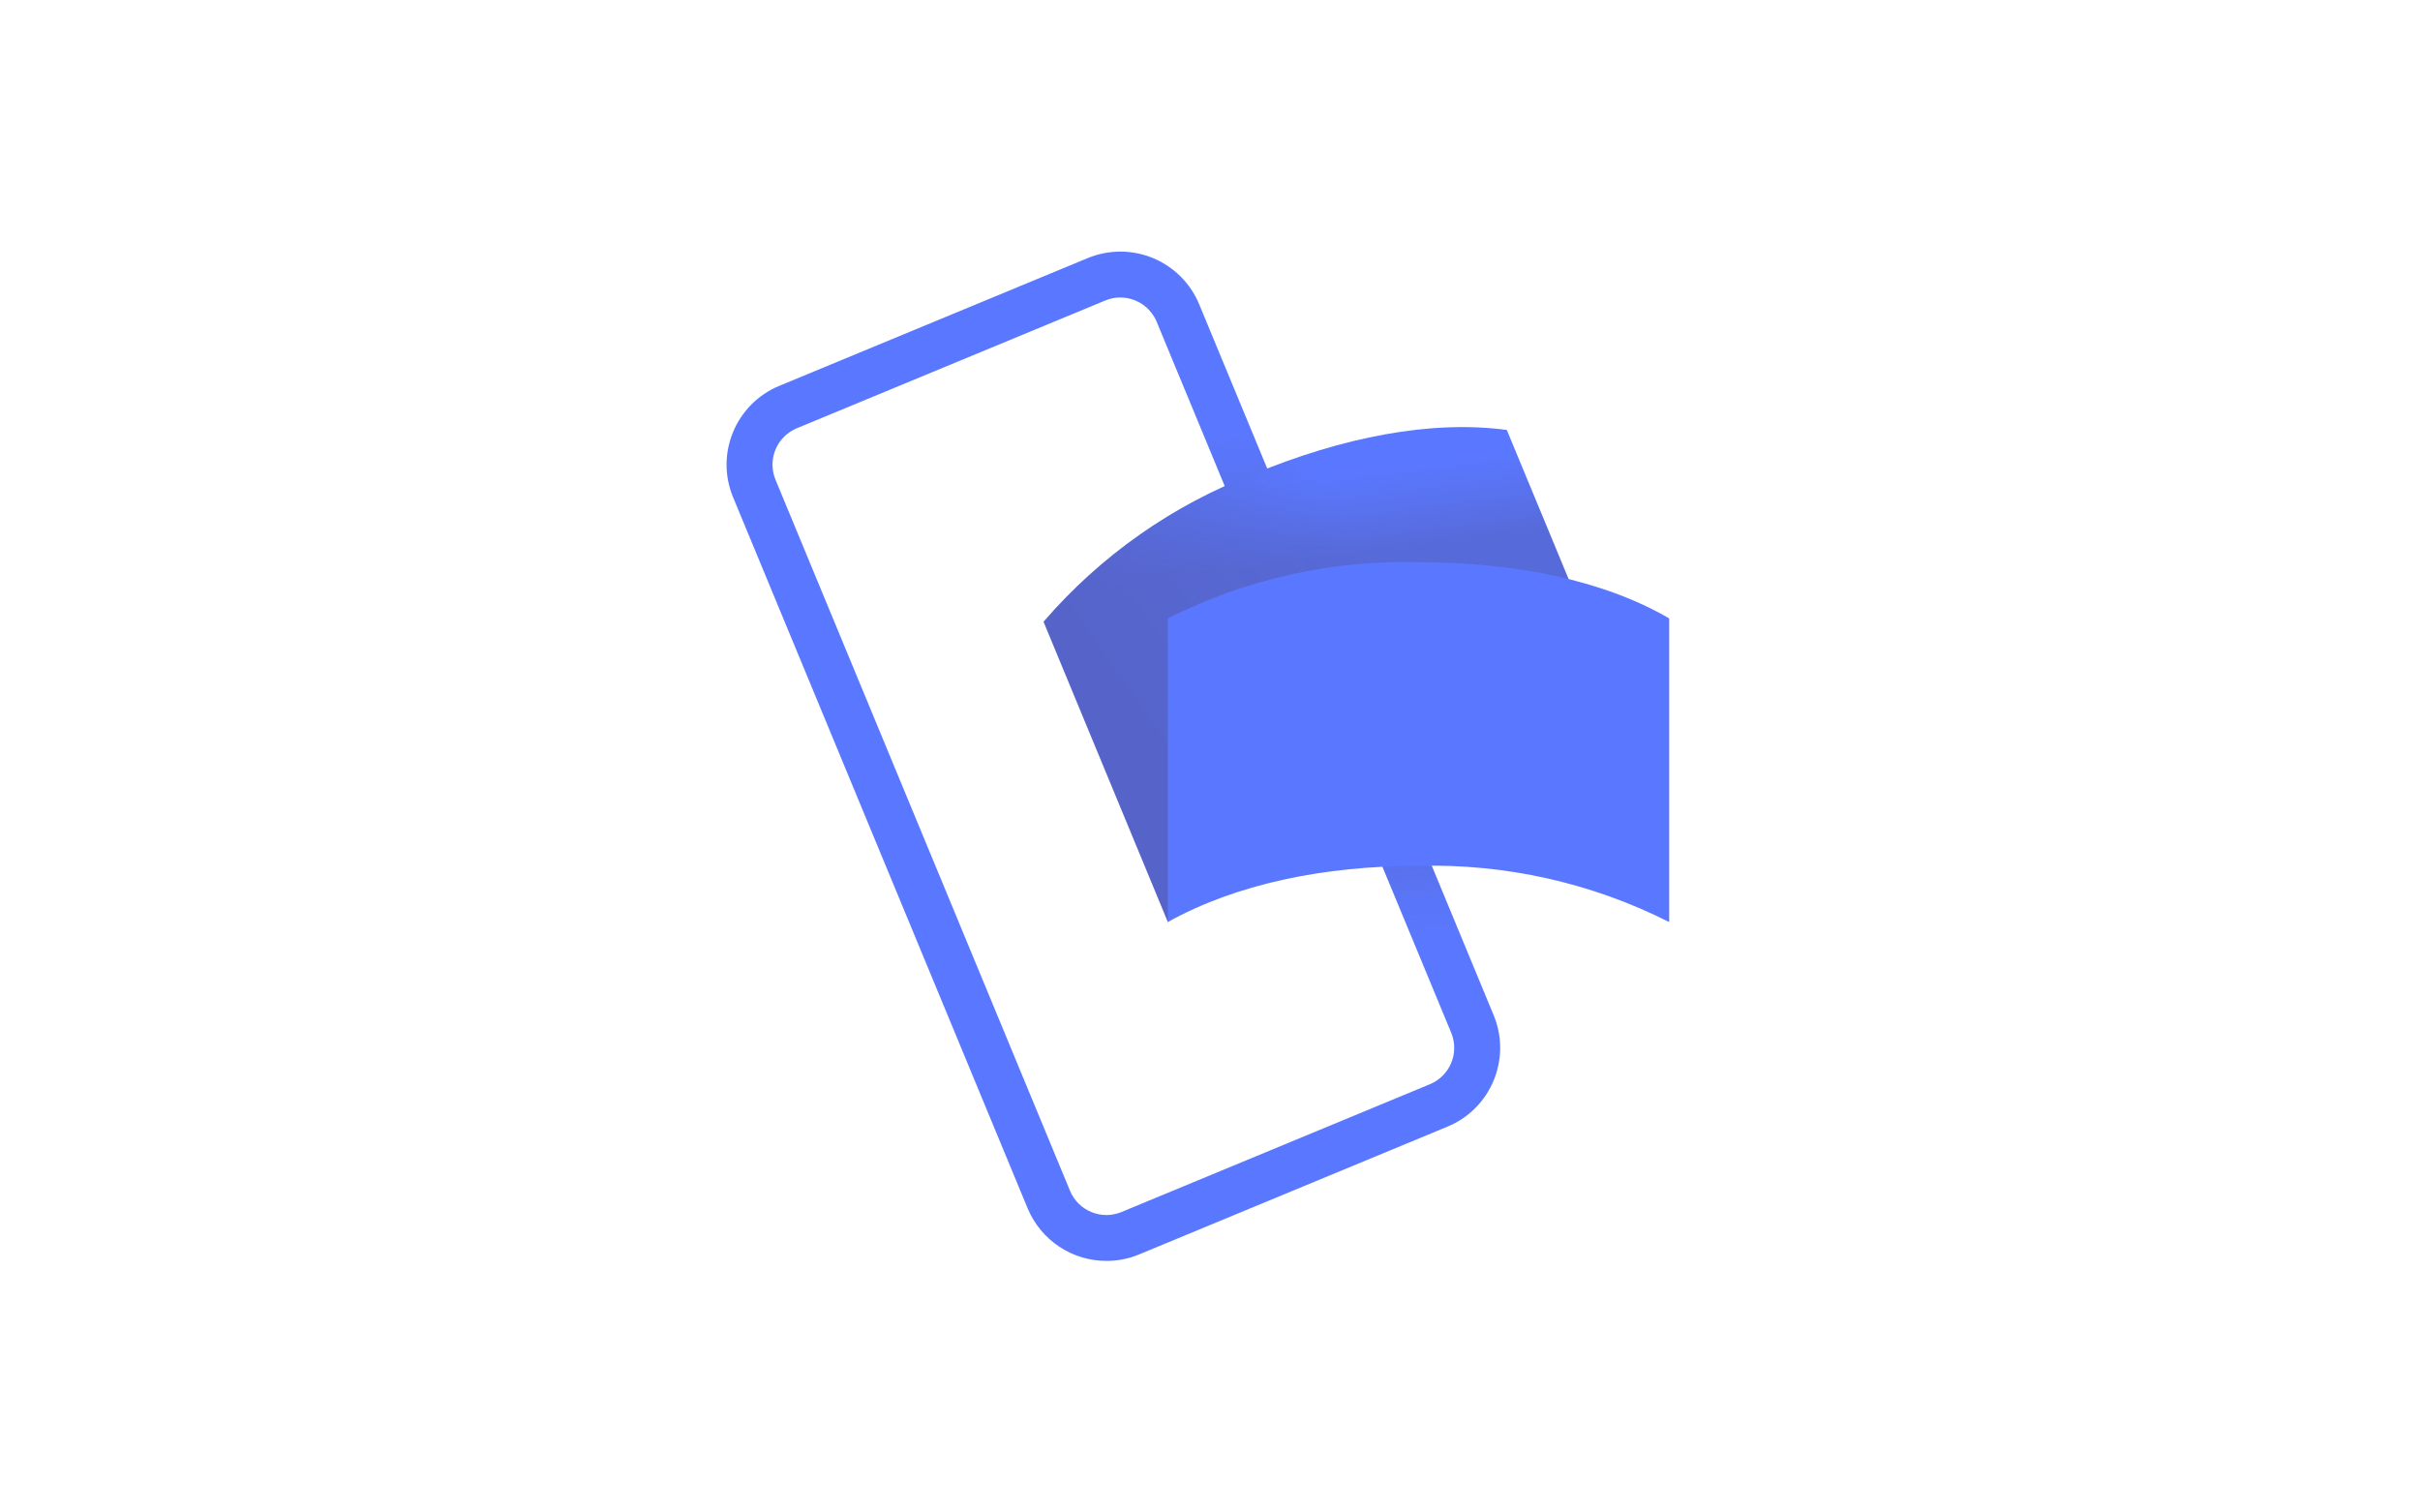 <svg viewBox="0 0 400 250" xmlns:xlink="http://www.w3.org/1999/xlink" xmlns="http://www.w3.org/2000/svg"><defs><style>.cls-1{opacity:.4;}.cls-1,.cls-2,.cls-3{mix-blend-mode:multiply;}.cls-4,.cls-2,.cls-5,.cls-6,.cls-3{isolation:isolate;}.cls-2{fill:url(#linear-gradient);}.cls-2,.cls-6,.cls-3{opacity:.7;}.cls-5{fill:url(#linear-gradient-3);opacity:.9;}.cls-6{fill:url(#linear-gradient-4);}.cls-7{fill:#fff;filter:url(#drop-shadow-1);}.cls-8{fill:#5a78ff;}.cls-3{fill:url(#linear-gradient-2);}.cls-9{opacity:0;}</style><filter filterUnits="userSpaceOnUse" height="250" width="400" y="0" x="0" id="drop-shadow-1"><feOffset dy="15" dx="0"></feOffset><feGaussianBlur stdDeviation="20" result="blur"></feGaussianBlur><feFlood flood-opacity=".15" flood-color="#000"></feFlood><feComposite operator="in" in2="blur"></feComposite><feComposite in="SourceGraphic"></feComposite></filter><linearGradient gradientUnits="userSpaceOnUse" gradientTransform="translate(828.37 67610.27) scale(3.14 -20.82)" y2="3244" x2="-197.85" y1="3242.15" x1="-197.94" id="linear-gradient"><stop stop-color="#504678" offset="0"></stop><stop stop-opacity=".62" stop-color="#504678" offset=".3"></stop><stop stop-opacity=".28" stop-color="#504678" offset=".61"></stop><stop stop-opacity=".08" stop-color="#504678" offset=".85"></stop><stop stop-opacity="0" stop-color="#504678" offset="1"></stop></linearGradient><linearGradient xlink:href="#linear-gradient" gradientTransform="translate(-3118.09 -73801.32) rotate(-180) scale(3.14 -23.57)" y2="3137.84" x2="-1066.99" y1="3135.99" x1="-1067.07" id="linear-gradient-2"></linearGradient><linearGradient gradientUnits="userSpaceOnUse" gradientTransform="translate(24805.18 109478.88) scale(40.15 -33.83)" y2="3233.28" x2="-612.07" y1="3232.67" x1="-613.12" id="linear-gradient-3"><stop stop-color="#504678" offset="0"></stop><stop stop-opacity=".87" stop-color="#504678" offset=".18"></stop><stop stop-opacity=".54" stop-color="#504678" offset=".53"></stop><stop stop-opacity="0" stop-color="#504678" offset="1"></stop></linearGradient><linearGradient gradientUnits="userSpaceOnUse" gradientTransform="translate(24805.18 109478.88) scale(40.15 -33.83)" y2="3233.83" x2="-612.36" y1="3233.43" x1="-612.3" id="linear-gradient-4"><stop stop-color="#504678" offset="0"></stop><stop stop-opacity=".33" stop-color="#504678" offset=".64"></stop><stop stop-opacity="0" stop-color="#504678" offset="1"></stop></linearGradient></defs><g class="cls-4"><g id="Layer_2"><g id="Layer_1-2"><g class="cls-9"><rect height="250" width="400" class="cls-7"></rect></g><path d="M182.89,208.42c-5.71,0-10.85-3.44-13.04-8.71l-48.68-117.52c-2.98-7.19.44-15.43,7.63-18.41l50.99-21.12c3.45-1.43,7.33-1.43,10.79,0,3.45,1.43,6.2,4.17,7.63,7.63l48.68,117.52c2.97,7.19-.44,15.43-7.63,18.41l-50.99,21.13c-1.7.71-3.53,1.07-5.37,1.07ZM185.18,49.17c-.85,0-1.7.17-2.49.5l-50.99,21.12c-1.59.66-2.86,1.93-3.52,3.52-.66,1.59-.66,3.38,0,4.98l48.68,117.53c1.38,3.32,5.18,4.89,8.5,3.52l50.99-21.13h0c1.59-.66,2.86-1.93,3.52-3.52.66-1.59.66-3.38,0-4.98l-48.68-117.51c-1.01-2.43-3.38-4.02-6.01-4.02Z" class="cls-8"></path><rect transform="translate(-15.87 85.72) rotate(-22.5)" height="50.37" width="7.59" y="57.57" x="203.75" class="cls-2"></rect><rect transform="translate(-34.25 98) rotate(-22.5)" height="57.01" width="7.59" y="106.6" x="225.43" class="cls-3"></rect><path d="M227.78,127.98c-14.58,6.05-26.76,14.38-34.73,24.43l-20.55-49.64c9.38-10.89,21.31-19.29,34.73-24.43,14.58-6.05,29.31-8.97,41.83-7.27l20.56,49.64c-14.33-1.08-28.71,1.42-41.84,7.27Z" class="cls-8"></path><g class="cls-1"><path d="M227.78,127.98c-14.58,6.05-26.76,14.38-34.73,24.43l-20.55-49.64c9.38-10.89,21.31-19.29,34.73-24.43,14.58-6.05,29.31-8.97,41.83-7.27l20.56,49.64c-14.33-1.08-28.71,1.42-41.84,7.27Z" class="cls-5"></path><path d="M227.78,127.98c-14.58,6.05-26.76,14.38-34.73,24.43l-20.55-49.64c9.38-10.89,21.31-19.29,34.73-24.43,14.58-6.05,29.31-8.97,41.83-7.27l20.56,49.64c-14.33-1.08-28.71,1.42-41.84,7.27Z" class="cls-6"></path></g><path d="M234.47,143.12c-15.78,0-30.23,3.05-41.43,9.28v-50.19c12.83-6.47,27.07-9.66,41.43-9.28,15.78,0,30.52,2.93,41.43,9.29v50.19c-12.83-6.48-27.06-9.67-41.43-9.29Z" class="cls-8"></path></g></g></g></svg>